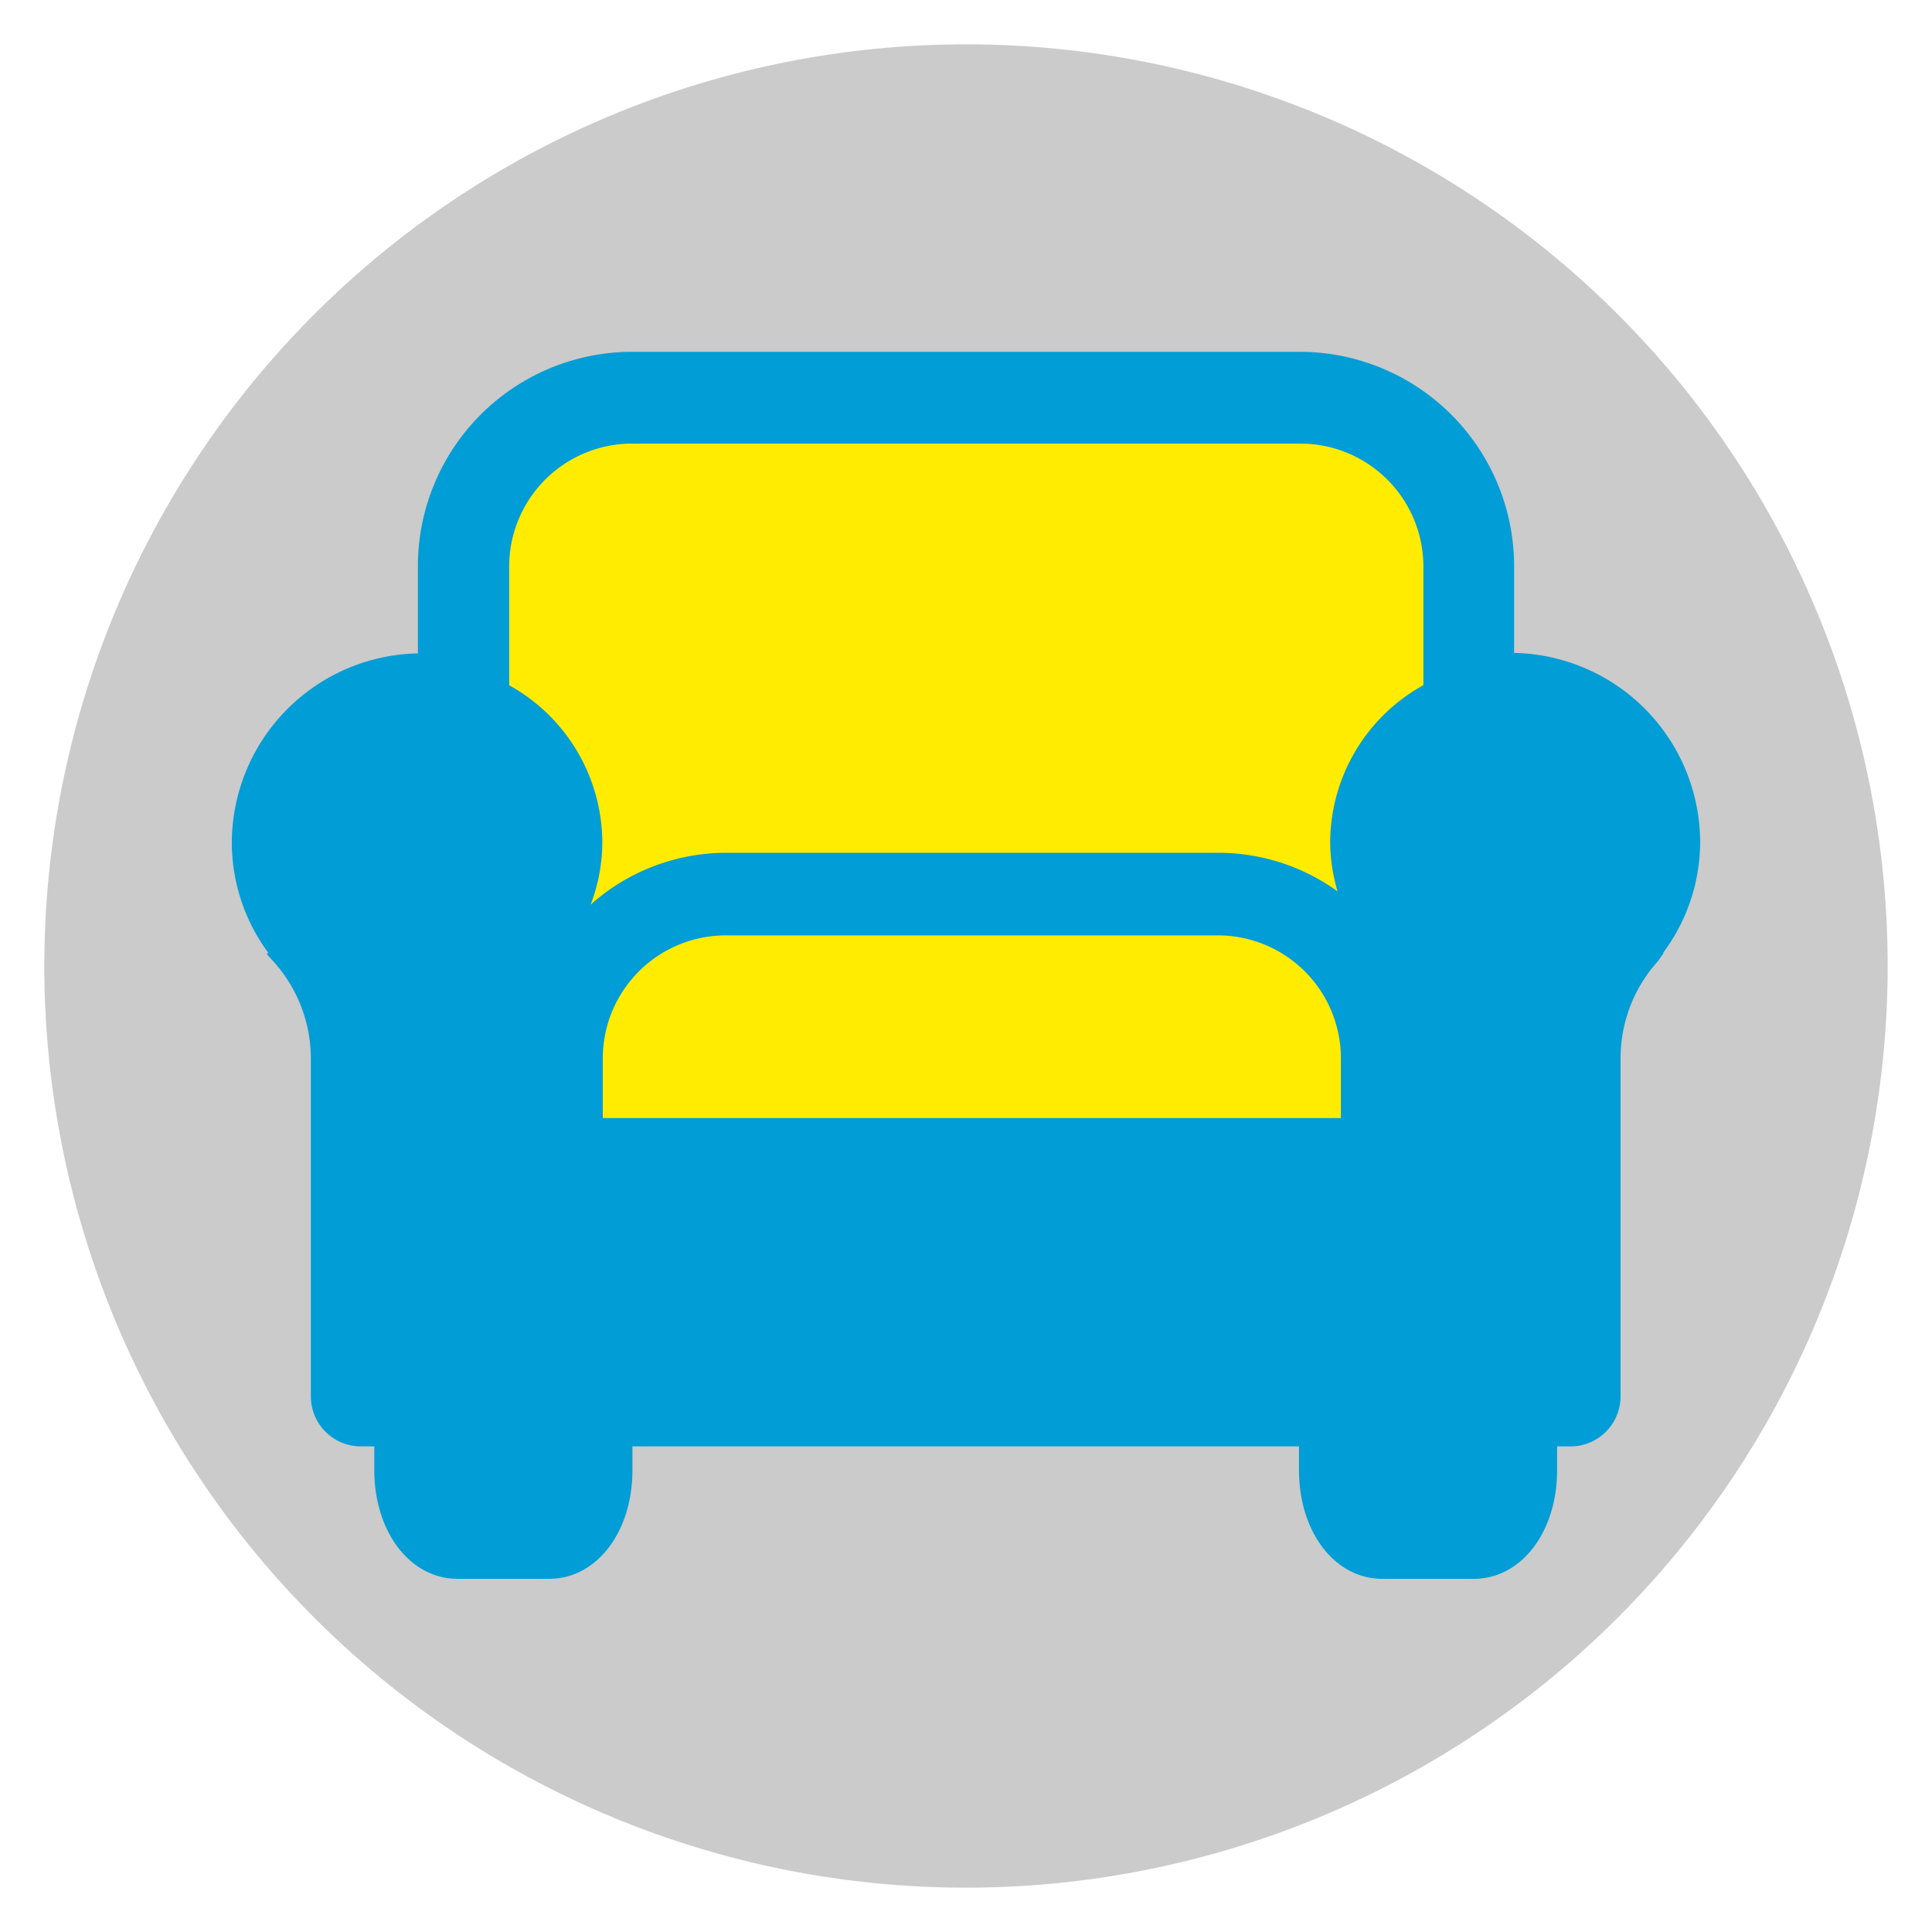 <?xml version="1.0" encoding="UTF-8"?>
<svg xmlns="http://www.w3.org/2000/svg" width="200" height="200" viewBox="0 0 200 200">
  <title>POXI-RAN-</title>
  <path d="M195.41,100A95.41,95.41,0,1,1,100,4.59,95.4,95.4,0,0,1,195.41,100" fill="#cacbca"></path>
  <path d="M176,87.22a19.65,19.65,0,0,0-19.26-19.63v-9a22.2,22.2,0,0,0-22.17-22.17H65.43A22.2,22.2,0,0,0,43.26,58.64v9A19.65,19.65,0,0,0,24,87.22a19.2,19.2,0,0,0,3.78,11.42l-.18.11.73.81a15,15,0,0,1,3.85,10l0,35a5.18,5.18,0,0,0,5.17,5.17h1.4v2.45c0,6.42,3.71,11.26,8.63,11.26h9.46c4.92,0,8.63-4.84,8.63-11.26v-2.45h69v2.45c0,6.42,3.71,11.26,8.63,11.26h9.47c4.91,0,8.62-4.84,8.62-11.26v-2.45h1.4a5.18,5.18,0,0,0,5.17-5.17v-33.9h0v-1.14a15,15,0,0,1,3.85-10l.62-.88-.07,0A19.24,19.24,0,0,0,176,87.22" fill="#009dd6"></path>
  <path d="M62.4,115.74h76.41v-6.18a12.74,12.74,0,0,0-12.72-12.73h-51A12.74,12.74,0,0,0,62.4,109.56Z" fill="#ffec00"></path>
  <path d="M62.35,87.22a18.1,18.1,0,0,1-1.21,6.43,21.1,21.1,0,0,1,14-5.37h51a21.1,21.1,0,0,1,12.33,4,18.14,18.14,0,0,1-.77-5.07,18.66,18.66,0,0,1,9.65-16.28V58.64a12.74,12.74,0,0,0-12.73-12.72H65.43A12.73,12.73,0,0,0,52.71,58.64v12.3a18.67,18.67,0,0,1,9.64,16.28" fill="#ffec00"></path>
</svg>
